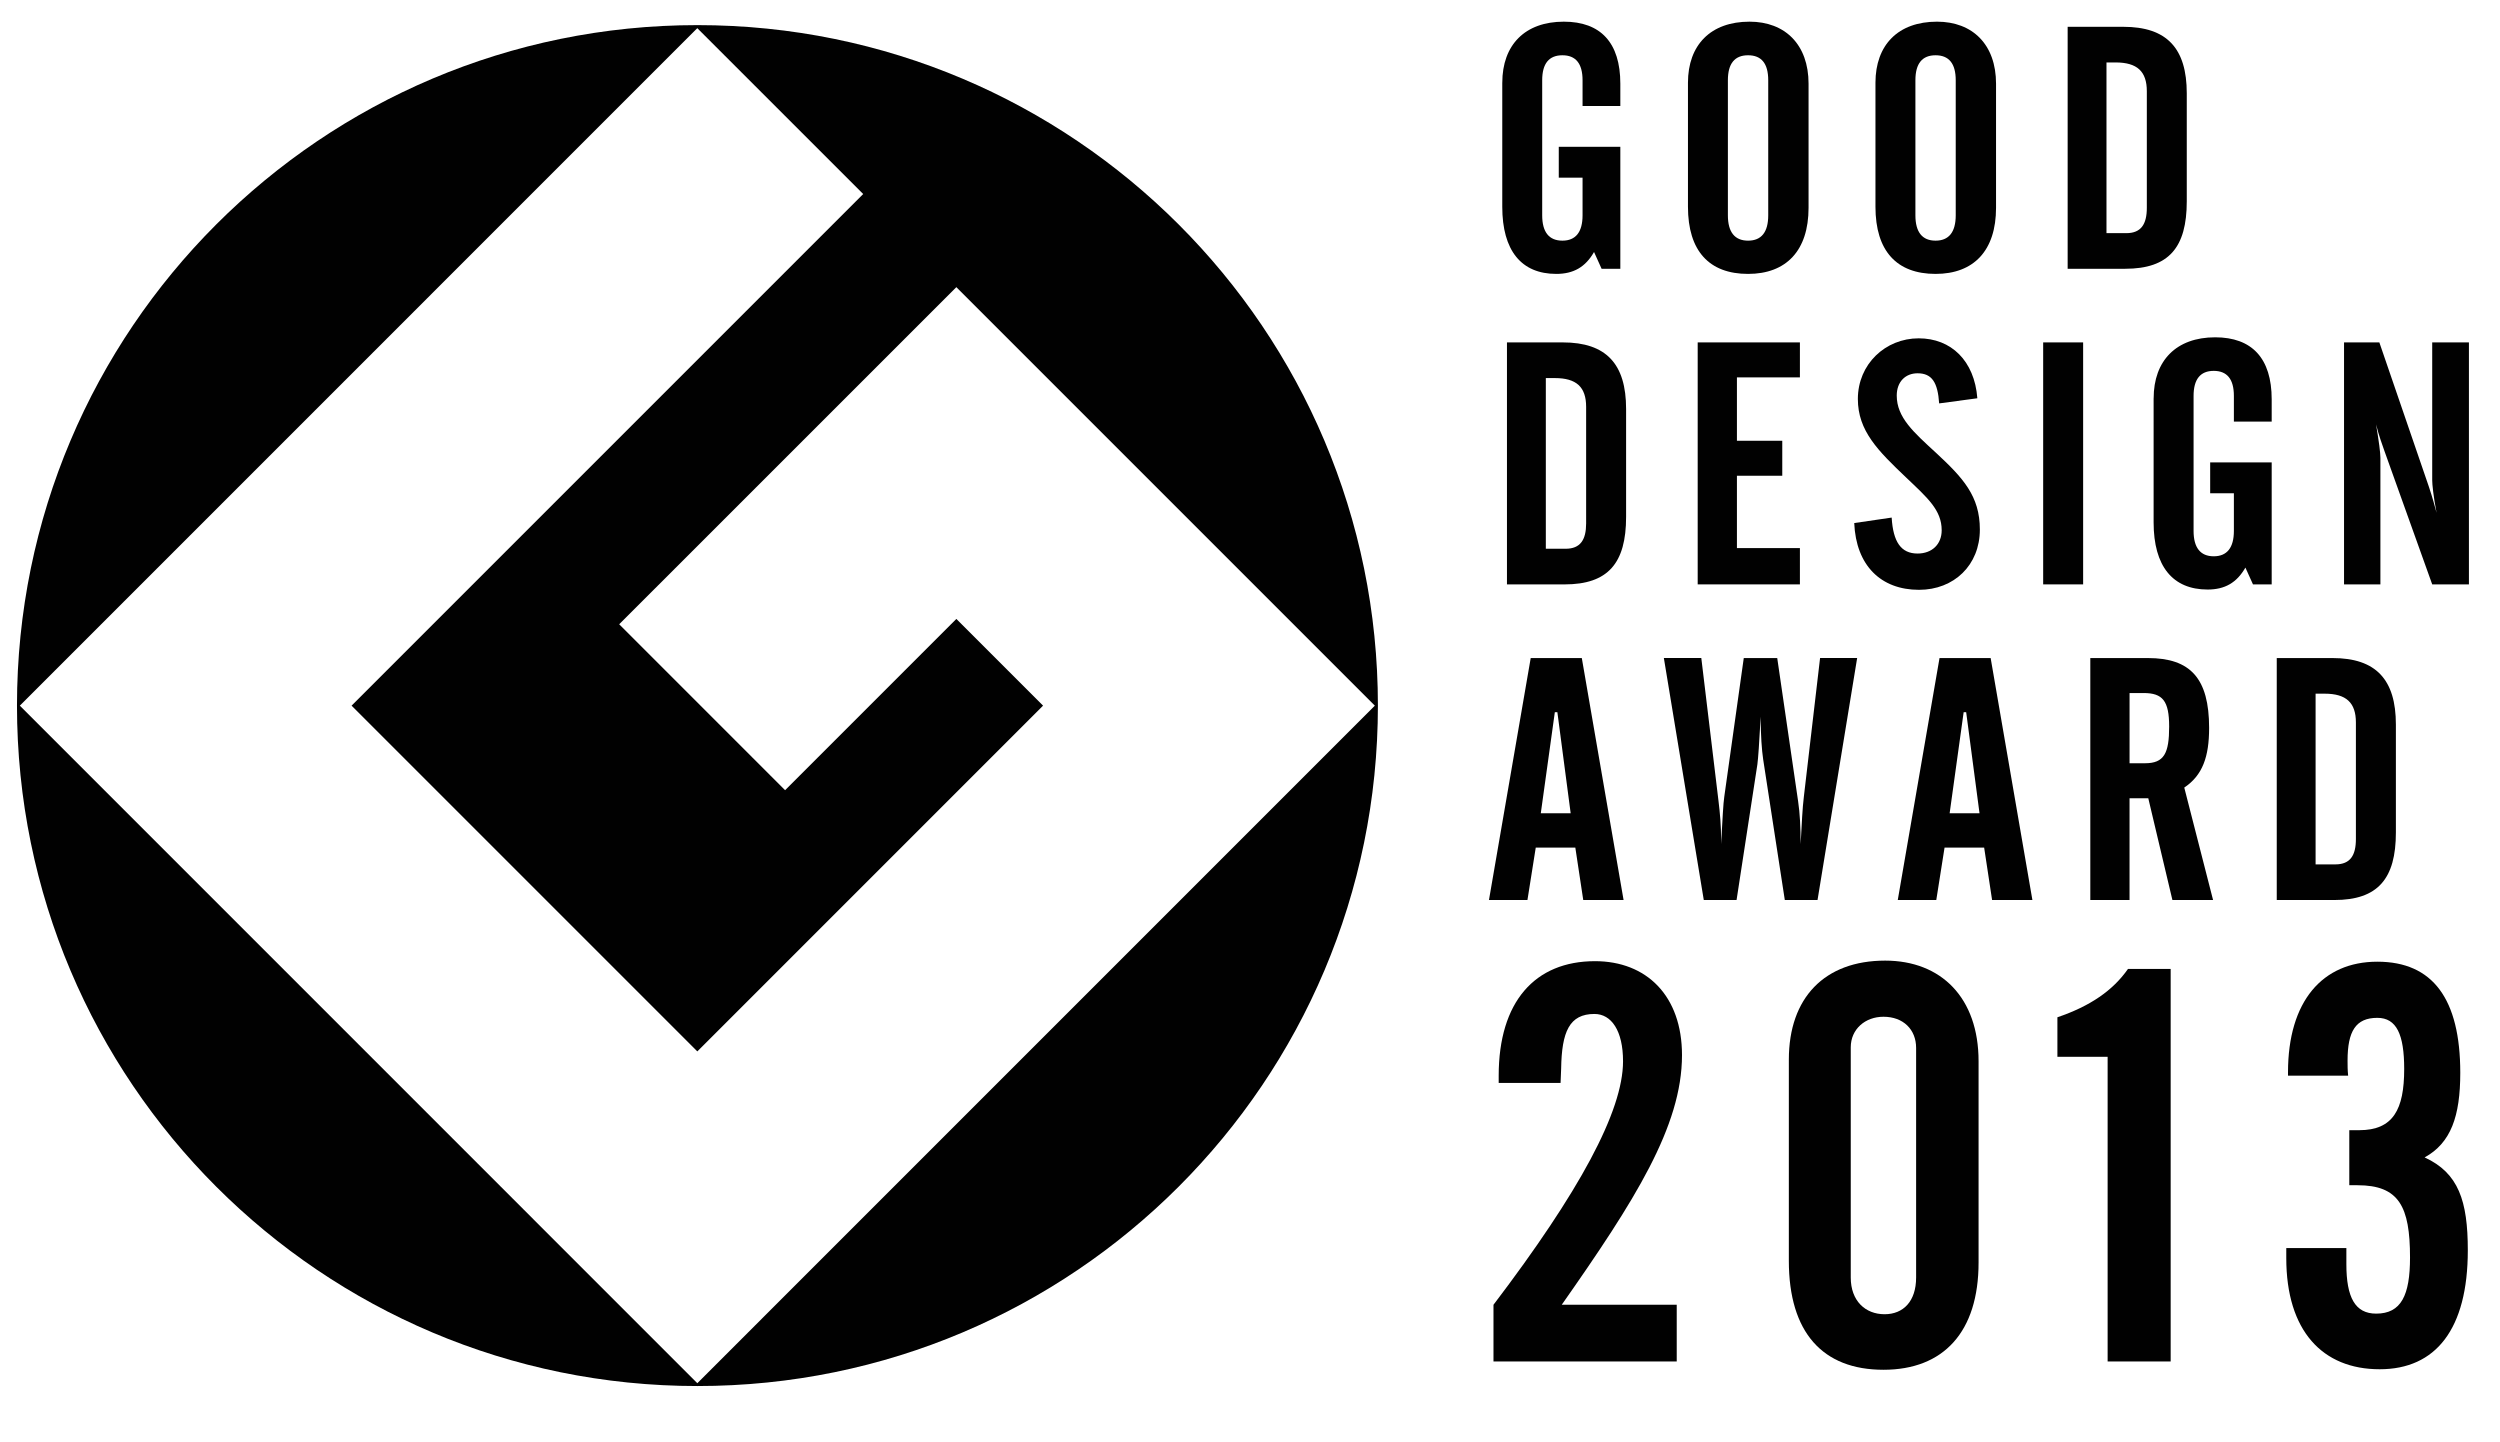 <?xml version="1.0" encoding="utf-8"?>
<!-- Generator: Adobe Illustrator 14.0.0, SVG Export Plug-In  -->
<!DOCTYPE svg PUBLIC "-//W3C//DTD SVG 1.1//EN" "http://www.w3.org/Graphics/SVG/1.1/DTD/svg11.dtd">
<svg version="1.1"
	 xmlns="http://www.w3.org/2000/svg" xmlns:xlink="http://www.w3.org/1999/xlink" xmlns:a="http://ns.adobe.com/AdobeSVGViewerExtensions/3.0/"
	 x="0px" y="0px" width="130px" height="75px" viewBox="-0.883 -1.127 130 75" enable-background="new -0.883 -1.127 130 75"
	 xml:space="preserve">
<defs>
</defs>
<path fill="#010101" d="M35.384,0.179C15.842,0.179,0,16.021,0,35.563c0,19.54,15.842,35.384,35.384,35.384
	c19.543,0,35.384-15.844,35.384-35.384C70.769,16.021,54.927,0.179,35.384,0.179z M35.378,70.8L0.148,35.567l35.229-35.23
	l0.001,0.002l8.625,8.623L17.399,35.567l17.979,17.979l17.978-17.979l-4.509-4.51l-8.906,8.907l-8.626-8.629l17.532-17.53
	l21.762,21.762L35.378,70.8z"/>
<path fill="#010101" d="M77.236,3.174C77.236,1.21,78.414,0,80.436,0c1.91,0,2.938,1.087,2.938,3.225v1.16H81.41V3.046
	c0-0.873-0.357-1.299-1.048-1.299c-0.694,0-1.051,0.426-1.051,1.299v7.024c0,0.873,0.356,1.317,1.051,1.317
	c0.69,0,1.048-0.444,1.048-1.317V8.111h-1.237V6.506h3.201v6.343H82.4l-0.393-0.872c-0.449,0.784-1.066,1.139-1.965,1.139
	c-1.815,0-2.807-1.211-2.807-3.491V3.174z"/>
<path fill="#010101" d="M90.092,0c1.853,0,3.07,1.194,3.07,3.225v6.454c0,2.226-1.161,3.437-3.145,3.437
	c-2.021,0-3.126-1.191-3.126-3.491V3.174C86.892,1.21,88.072,0,90.092,0z M91.065,3.046c0-0.873-0.354-1.299-1.048-1.299
	s-1.05,0.426-1.05,1.299v7.024c0,0.873,0.356,1.317,1.05,1.317s1.048-0.444,1.048-1.317V3.046z"/>
<path fill="#010101" d="M99.842,0c1.854,0,3.069,1.194,3.069,3.225v6.454c0,2.226-1.159,3.437-3.144,3.437
	c-2.021,0-3.126-1.191-3.126-3.491V3.174C96.642,1.21,97.819,0,99.842,0z M100.815,3.046c0-0.873-0.357-1.299-1.048-1.299
	c-0.693,0-1.049,0.426-1.049,1.299v7.024c0,0.873,0.355,1.317,1.049,1.317c0.69,0,1.048-0.444,1.048-1.317V3.046z"/>
<path fill="#010101" d="M106.635,0.267h2.9c2.265,0,3.294,1.125,3.294,3.458V9.34c0,2.407-0.935,3.509-3.2,3.509h-2.994V0.267z
	 M109.686,10.997c0.768,0,1.066-0.466,1.066-1.319V3.617c0-1.035-0.506-1.497-1.628-1.497h-0.47v8.876H109.686z"/>
<path fill="#010101" d="M77.479,16.678h2.901c2.264,0,3.294,1.124,3.294,3.458v5.616c0,2.405-0.936,3.51-3.201,3.51h-2.994V16.678z
	 M80.529,27.408c0.767,0,1.067-0.464,1.067-1.319V20.03c0-1.033-0.505-1.497-1.629-1.497H79.5v8.875H80.529z"/>
<path fill="#010101" d="M87.397,16.678h5.315v1.819h-3.275v3.296h2.358v1.819h-2.358v3.762h3.275v1.887h-5.315V16.678z"/>
<path fill="#010101" d="M97.484,25.787c0.075,1.264,0.485,1.87,1.346,1.87c0.751,0,1.255-0.481,1.255-1.211
	c0-1.052-0.748-1.692-1.833-2.727c-1.479-1.405-2.526-2.441-2.526-4.099c0-1.818,1.438-3.154,3.162-3.154
	c1.686,0,2.9,1.158,3.051,3.117l-1.986,0.267c-0.072-1.085-0.371-1.566-1.122-1.566c-0.635,0-1.083,0.444-1.083,1.159
	c0,1.14,0.878,1.906,2.039,2.974c1.402,1.301,2.283,2.245,2.283,3.992c0,1.855-1.348,3.135-3.163,3.135
	c-1.983,0-3.276-1.263-3.369-3.472L97.484,25.787z"/>
<path fill="#010101" d="M105.362,16.678h2.078v12.583h-2.078V16.678z"/>
<path fill="#010101" d="M111.107,19.584c0-1.959,1.178-3.171,3.199-3.171c1.91,0,2.939,1.087,2.939,3.226v1.157h-1.966v-1.337
	c0-0.872-0.355-1.301-1.048-1.301c-0.691,0-1.048,0.429-1.048,1.301v7.022c0,0.873,0.356,1.319,1.048,1.319
	c0.692,0,1.048-0.447,1.048-1.319v-1.96h-1.233v-1.605h3.199v6.345h-0.973l-0.394-0.873c-0.449,0.785-1.067,1.141-1.965,1.141
	c-1.817,0-2.808-1.212-2.808-3.493V19.584z"/>
<path fill="#010101" d="M121.007,16.678h1.836l2.581,7.521c0.038,0.111,0.187,0.555,0.394,1.339
	c-0.169-0.893-0.226-1.48-0.226-1.693v-7.167h1.909v12.583h-1.909l-2.488-6.947c-0.112-0.323-0.281-0.77-0.432-1.375
	c0.15,0.893,0.226,1.479,0.226,1.748v6.575h-1.891V16.678z"/>
<path fill="#010101" d="M78.714,33.092h2.657l2.172,12.582h-2.097l-0.412-2.726h-2.058l-0.432,2.726h-2.001L78.714,33.092z
	 M80.792,41.164L80.1,35.907h-0.132l-0.73,5.257H80.792z"/>
<path fill="#010101" d="M87.585,33.092l0.896,7.448c0.076,0.624,0.133,1.267,0.133,1.979c0,0.088,0,0.161,0,0.25
	c0.074-1.301,0.111-2.119,0.167-2.478l1.012-7.2h1.74l1.086,7.448c0.094,0.624,0.131,1.373,0.131,2.229
	c0.058-1.051,0.093-1.872,0.169-2.478l0.842-7.2h1.928l-2.06,12.582h-1.702l-1.124-7.305c-0.074-0.5-0.13-1.248-0.13-2.229
	c-0.074,1.372-0.132,2.19-0.171,2.477l-1.083,7.057h-1.705l-2.076-12.582H87.585z"/>
<path fill="#010101" d="M99.972,33.092h2.659l2.171,12.582h-2.096l-0.413-2.726h-2.059l-0.43,2.726h-2.003L99.972,33.092z
	 M102.052,41.164l-0.694-5.257h-0.131l-0.729,5.257H102.052z"/>
<path fill="#010101" d="M109.853,45.674h-2.04V33.092h2.995c2.21,0,3.183,1.052,3.183,3.635c0,1.497-0.339,2.46-1.292,3.1
	l1.498,5.847h-2.115l-1.254-5.291h-0.975V45.674z M109.853,38.562h0.806c0.992,0,1.254-0.515,1.254-1.908
	c0-1.334-0.335-1.743-1.329-1.743h-0.73V38.562z"/>
<path fill="#010101" d="M117.508,33.092h2.9c2.264,0,3.295,1.122,3.295,3.457v5.614c0,2.406-0.937,3.511-3.2,3.511h-2.995V33.092z
	 M120.559,43.821c0.768,0,1.065-0.462,1.065-1.32v-6.059c0-1.034-0.506-1.498-1.628-1.498h-0.468v8.877H120.559z"/>
<path fill="#010101" d="M76.778,66.721c4.461-5.869,6.737-10.062,6.737-12.663c0-1.591-0.607-2.459-1.487-2.459
	c-1.306,0-1.701,0.928-1.731,2.835l-0.03,0.753h-3.218c0-0.118,0-0.232,0-0.377c0-3.847,1.882-5.956,5.01-5.956
	c2.672,0,4.522,1.794,4.522,4.886c0,3.701-2.461,7.575-6.254,12.981h5.98v2.948h-9.529V66.721z"/>
<path fill="#010101" d="M97.146,48.825c2.916,0,4.857,1.936,4.857,5.232v10.466c0,3.612-1.821,5.578-4.946,5.578
	c-3.158,0-4.92-1.936-4.92-5.666V53.97C92.137,50.761,93.989,48.825,97.146,48.825z M97.115,67.213c0.972,0,1.64-0.668,1.64-1.909
	V53.364c0-0.956-0.668-1.62-1.698-1.62c-0.942,0-1.701,0.637-1.701,1.591v11.969C95.355,66.519,96.114,67.213,97.115,67.213z"/>
<path fill="#010101" d="M106.101,51.772c1.701-0.578,2.885-1.389,3.673-2.516h2.218v20.412h-3.278V53.825h-2.612V51.772z"/>
<path fill="#010101" d="M121.128,63.771c0,0.173,0,0.434,0,0.839c0,1.734,0.457,2.572,1.549,2.572c1.305,0,1.761-0.955,1.761-2.919
	c0-2.659-0.577-3.758-2.732-3.758c-0.152,0-0.273,0-0.426,0v-2.862c0.183,0,0.366,0,0.517,0c1.761,0,2.338-1.071,2.338-3.182
	c0-1.793-0.396-2.66-1.396-2.66c-1.124,0-1.549,0.694-1.549,2.228c0,0.23,0,0.49,0.03,0.78h-3.127c0-0.058,0-0.117,0-0.175
	c0-3.7,1.793-5.753,4.646-5.753c2.884,0,4.312,1.938,4.312,5.781c0,2.256-0.487,3.646-1.854,4.396
	c1.761,0.81,2.246,2.256,2.246,4.829c0,4.105-1.668,6.187-4.583,6.187c-2.974,0-4.857-1.995-4.857-5.78c0-0.176,0-0.35,0-0.522
	H121.128z"/>
</svg>
